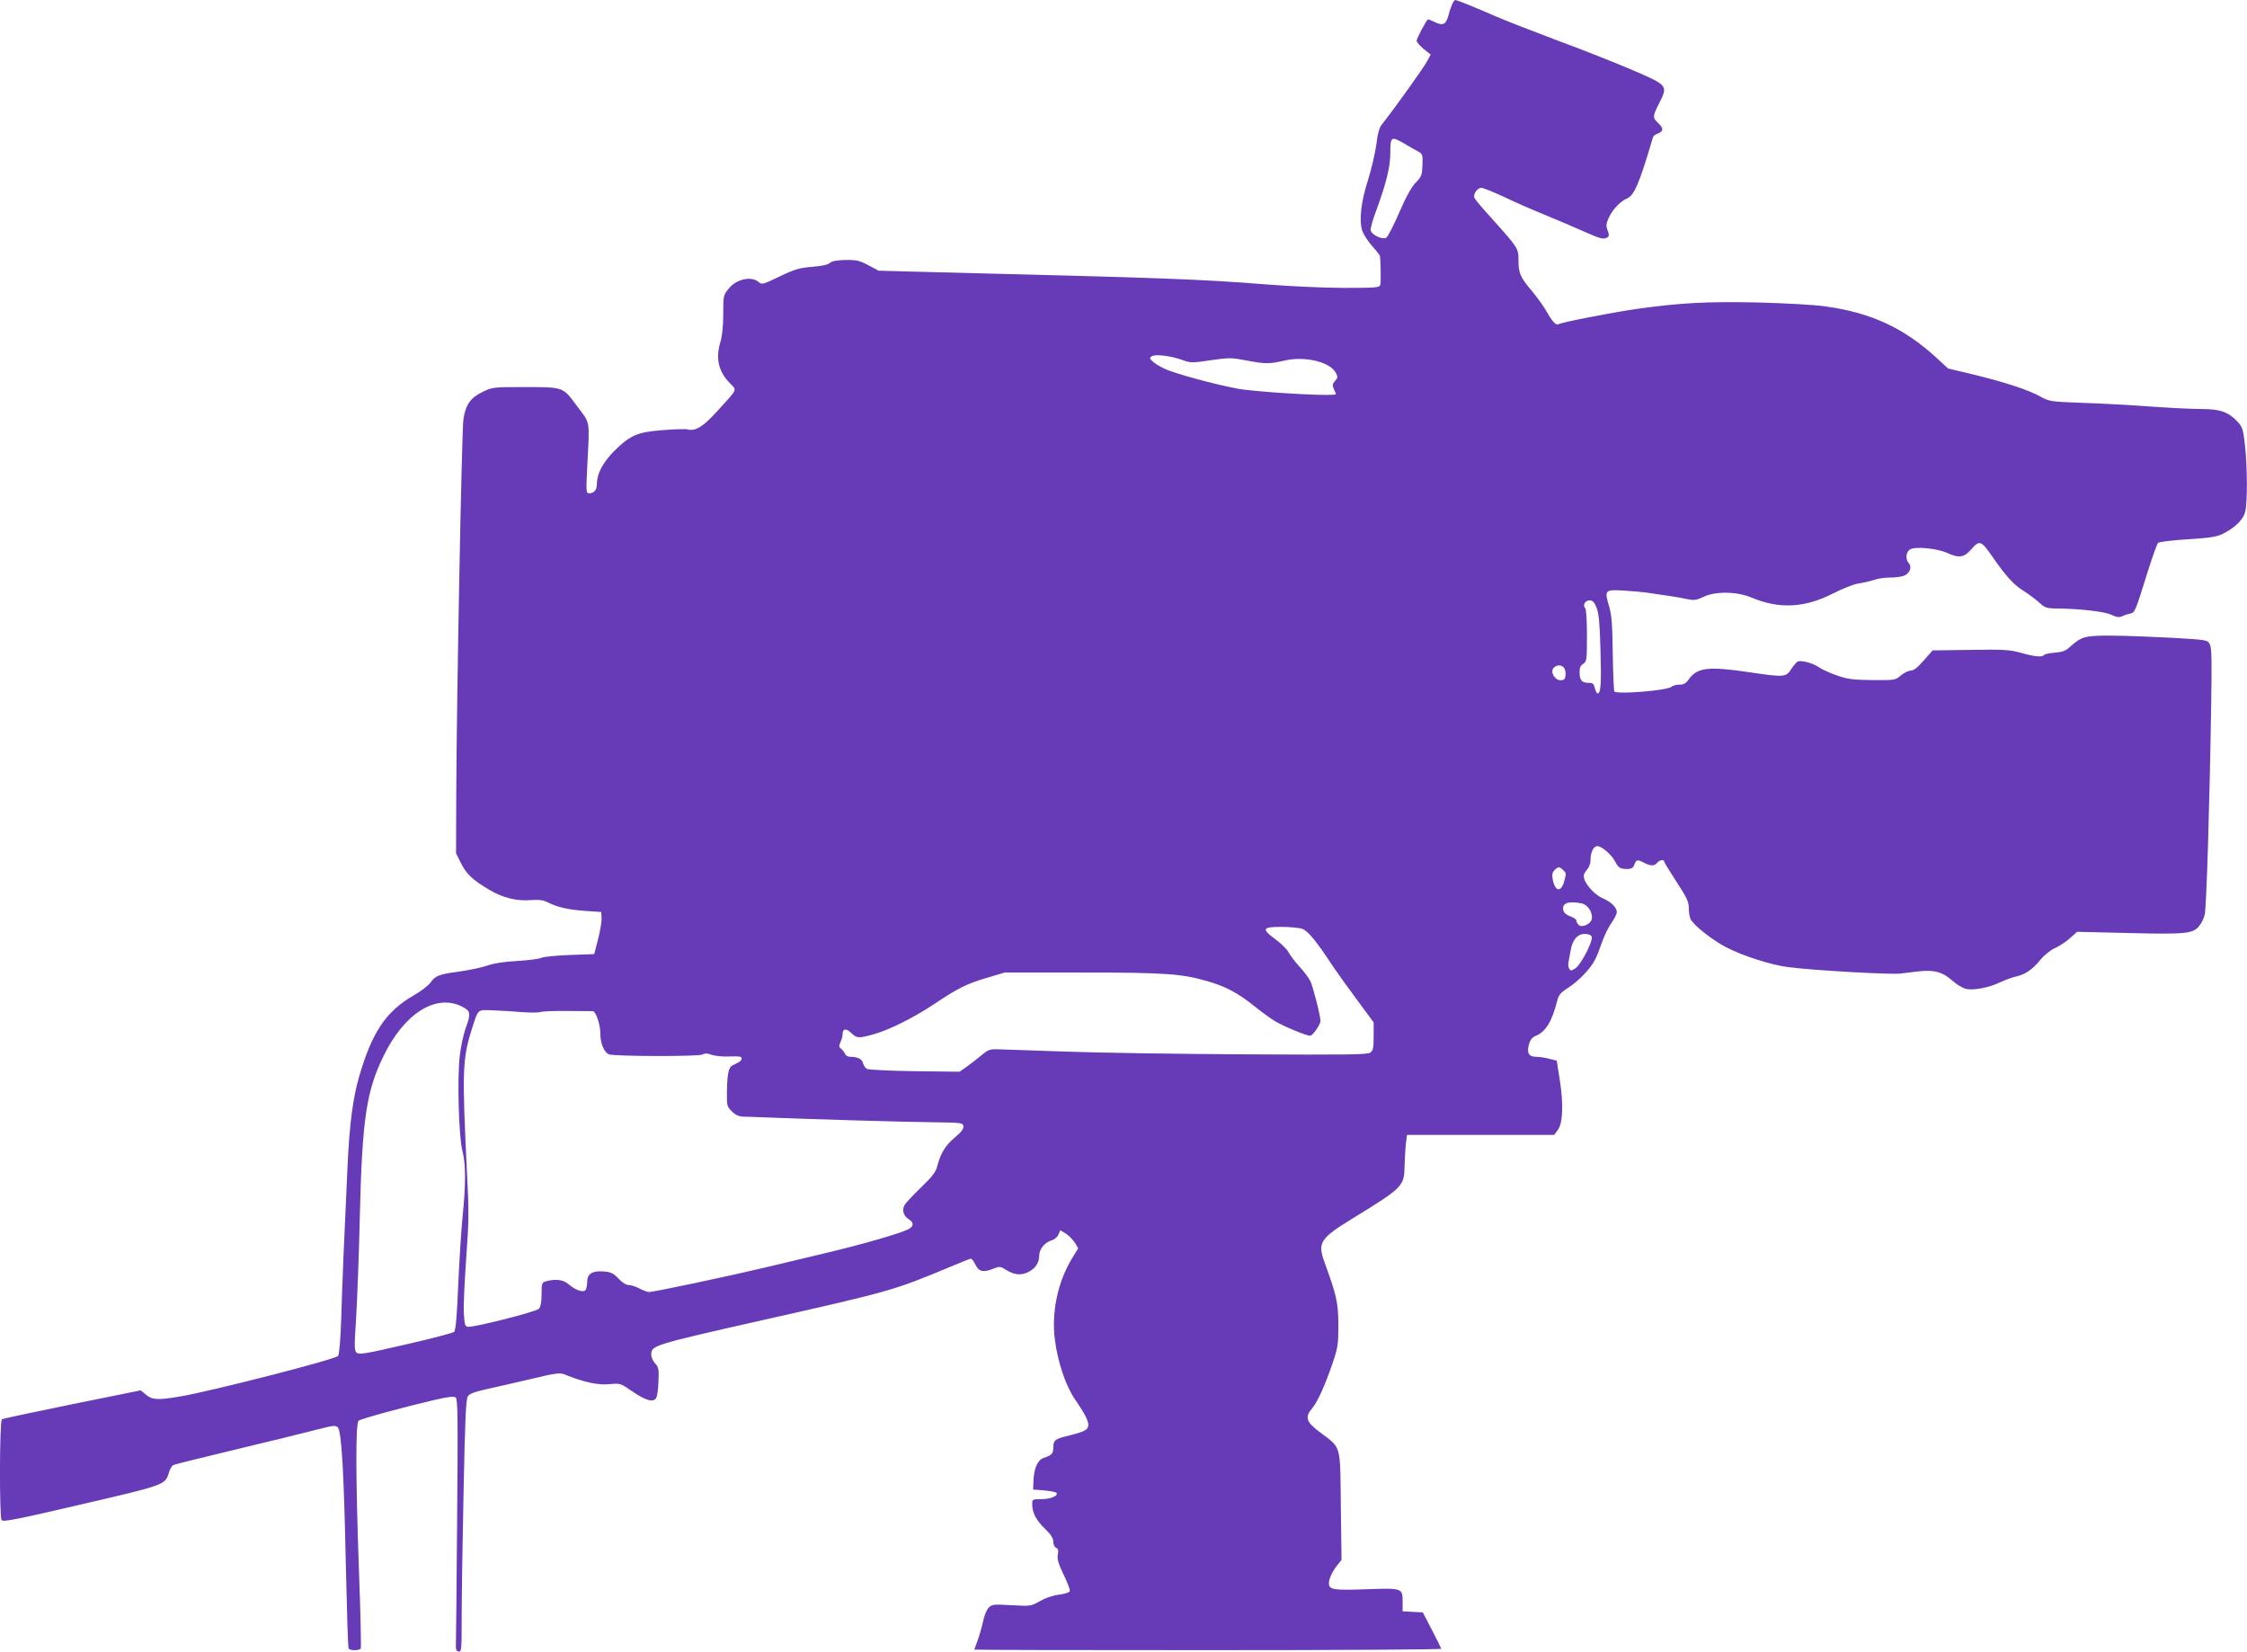 <?xml version="1.0" standalone="no"?>
<!DOCTYPE svg PUBLIC "-//W3C//DTD SVG 20010904//EN"
 "http://www.w3.org/TR/2001/REC-SVG-20010904/DTD/svg10.dtd">
<svg version="1.0" xmlns="http://www.w3.org/2000/svg"
 width="1280pt" height="941pt" viewBox="0 0 1280 941"
 preserveAspectRatio="xMidYMid meet">
<g transform="translate(0,941) scale(0.1,-0.1)"
fill="#673ab7" stroke="none">
<path d="M8273 9388 c-6 -13 -16 -42 -22 -66 -14 -52 -32 -60 -77 -38 -19 9
-36 16 -39 16 -7 0 -65 -108 -65 -122 0 -8 18 -29 40 -47 l40 -32 -20 -37
c-22 -41 -189 -274 -259 -362 -14 -17 -24 -53 -31 -115 -7 -49 -28 -139 -47
-200 -40 -124 -52 -231 -33 -289 7 -21 32 -60 56 -87 24 -27 44 -53 45 -57 4
-29 6 -150 2 -164 -4 -16 -22 -18 -204 -18 -110 0 -311 9 -447 20 -381 30
-581 37 -1867 69 l-340 9 -58 31 c-51 27 -68 31 -130 30 -50 -1 -77 -6 -90
-17 -11 -10 -47 -18 -101 -22 -72 -6 -98 -13 -185 -55 -95 -46 -102 -47 -119
-32 -40 36 -126 18 -169 -35 -33 -40 -33 -41 -33 -147 0 -65 -6 -125 -15 -155
-30 -97 -13 -171 52 -238 42 -43 49 -28 -71 -160 -81 -89 -124 -116 -169 -104
-12 3 -75 1 -140 -4 -146 -11 -187 -29 -278 -119 -66 -67 -99 -129 -99 -191 0
-31 -17 -50 -43 -50 -19 0 -19 6 -11 168 13 253 18 227 -60 330 -81 110 -73
107 -311 107 -166 0 -171 -1 -227 -28 -68 -33 -95 -72 -108 -154 -10 -63 -39
-1614 -41 -2146 l-1 -328 27 -54 c30 -62 67 -98 163 -154 77 -46 157 -66 242
-58 40 3 64 0 90 -13 54 -28 117 -42 215 -49 l90 -6 2 -35 c1 -19 -8 -73 -20
-120 l-22 -85 -140 -5 c-77 -3 -149 -10 -160 -16 -11 -6 -72 -14 -136 -18 -77
-4 -135 -13 -175 -27 -32 -11 -105 -26 -161 -34 -114 -15 -133 -23 -162 -64
-12 -16 -56 -50 -99 -74 -154 -90 -233 -208 -306 -459 -36 -125 -55 -271 -66
-506 -20 -426 -30 -663 -36 -865 -4 -126 -11 -212 -18 -221 -17 -20 -714 -199
-900 -231 -126 -21 -159 -20 -194 10 l-30 25 -390 -79 c-215 -44 -396 -82
-401 -86 -14 -8 -15 -553 -2 -574 8 -12 84 3 453 89 478 111 479 111 500 181
6 21 18 41 27 44 9 4 174 45 366 91 193 46 396 96 453 111 89 23 104 25 116
12 22 -22 35 -255 46 -782 6 -258 12 -473 16 -478 7 -12 61 -12 69 0 3 6 -1
202 -10 436 -19 536 -20 849 -2 862 13 11 259 78 431 118 82 19 112 22 122 14
12 -9 13 -127 8 -698 -3 -377 -6 -699 -7 -716 -1 -21 3 -30 16 -33 16 -3 17
12 17 206 0 115 5 438 11 718 8 392 13 514 24 530 10 15 39 26 117 43 56 12
170 39 253 58 129 31 154 34 180 24 111 -45 191 -62 254 -56 64 6 65 6 130
-39 79 -55 124 -67 139 -39 6 10 12 53 13 96 3 67 1 79 -19 100 -12 13 -22 35
-22 49 0 54 2 55 639 199 729 164 744 169 1065 303 59 25 112 46 117 46 5 0
17 -16 26 -35 19 -40 46 -45 104 -21 32 13 37 13 74 -10 46 -28 84 -30 125 -9
39 20 60 53 60 93 0 37 33 77 73 87 13 4 30 18 36 32 l11 25 33 -20 c17 -12
40 -35 51 -52 l18 -31 -35 -57 c-81 -133 -118 -306 -98 -462 16 -129 62 -265
115 -342 87 -127 95 -161 44 -182 -18 -8 -58 -19 -88 -26 -69 -16 -80 -25 -80
-66 0 -35 -8 -43 -55 -59 -34 -11 -56 -60 -58 -135 l-2 -45 62 -5 c34 -3 65
-9 70 -13 16 -16 -31 -37 -84 -37 -52 0 -53 0 -53 -30 0 -47 23 -91 74 -140
33 -32 46 -52 46 -72 0 -17 7 -31 16 -35 12 -4 14 -14 10 -38 -5 -25 2 -51 33
-115 22 -45 38 -87 35 -94 -3 -8 -30 -16 -61 -20 -35 -4 -77 -18 -109 -37 -52
-29 -53 -29 -162 -23 -102 6 -111 5 -130 -14 -11 -11 -26 -46 -32 -79 -7 -32
-21 -80 -31 -108 -10 -27 -19 -51 -19 -52 0 -2 599 -3 1330 -3 732 0 1330 3
1330 8 -1 4 -24 52 -53 107 l-52 100 -57 3 -58 3 0 53 c0 80 -1 80 -206 73
-184 -7 -214 -3 -214 33 0 26 20 70 48 104 l24 30 -4 307 c-4 356 4 327 -116
418 -82 61 -91 87 -47 139 31 37 74 133 117 259 30 90 32 108 32 218 -1 126
-10 165 -78 352 -42 115 -28 137 162 254 282 173 291 182 293 294 1 39 4 95 7
125 l7 55 419 0 419 0 21 28 c29 39 33 149 11 287 l-17 108 -44 11 c-23 6 -56
11 -72 11 -43 0 -55 20 -43 68 8 30 19 43 41 52 55 23 91 82 120 197 9 36 19
48 63 76 59 38 127 109 152 158 10 18 28 64 41 102 13 37 37 87 54 110 16 22
30 51 30 62 0 26 -33 58 -80 78 -41 16 -97 76 -106 113 -5 18 0 31 15 48 12
13 21 35 21 53 0 48 17 83 39 83 25 0 82 -49 101 -87 20 -37 29 -43 68 -43 26
0 35 5 42 25 11 29 18 30 56 10 37 -19 58 -19 74 0 13 16 40 21 40 7 0 -5 32
-56 70 -115 57 -87 70 -114 70 -146 0 -22 4 -51 9 -64 13 -33 119 -118 202
-162 91 -48 258 -102 354 -114 146 -19 574 -43 638 -37 34 4 84 10 110 13 85
9 133 -4 186 -51 28 -25 63 -46 83 -50 46 -8 132 9 193 39 28 13 69 28 92 33
52 12 92 40 139 98 21 25 56 53 82 64 24 11 62 36 84 56 l40 36 296 -7 c324
-8 366 -4 401 42 12 14 25 42 30 62 10 37 28 624 37 1196 4 257 3 325 -8 345
-13 25 -15 25 -218 37 -113 6 -267 12 -344 12 -150 1 -170 -5 -238 -67 -20
-19 -42 -27 -83 -30 -30 -2 -58 -8 -61 -13 -9 -14 -53 -10 -131 12 -65 18 -96
20 -289 17 l-215 -3 -50 -57 c-35 -40 -58 -58 -74 -58 -13 0 -38 -12 -56 -27
-32 -28 -35 -28 -163 -27 -113 1 -141 5 -204 27 -40 14 -85 35 -101 46 -30 22
-98 41 -119 33 -7 -2 -24 -22 -38 -43 -30 -47 -40 -48 -241 -18 -232 34 -295
27 -343 -41 -16 -23 -29 -30 -54 -30 -17 0 -38 -6 -44 -12 -21 -21 -309 -45
-326 -27 -3 3 -7 99 -9 215 -2 167 -6 221 -21 271 -27 91 -24 95 81 89 49 -3
106 -8 128 -11 132 -19 186 -27 231 -37 45 -9 56 -8 100 13 69 32 189 30 274
-6 155 -65 301 -58 461 24 53 27 118 53 145 57 27 4 66 13 88 20 21 8 62 14
92 14 29 0 64 4 79 10 33 12 48 49 29 71 -22 24 -17 66 8 80 31 17 153 5 208
-20 71 -32 98 -28 141 22 46 52 55 48 120 -46 77 -111 120 -158 178 -194 31
-20 71 -50 89 -67 28 -26 41 -31 85 -32 142 -1 284 -17 324 -36 30 -14 46 -16
60 -9 10 5 30 12 45 15 30 7 29 4 103 241 26 83 52 155 58 162 7 7 75 15 169
21 127 8 166 14 200 31 70 35 118 82 128 127 13 55 12 249 -1 374 -11 96 -15
108 -43 138 -51 55 -100 72 -203 72 -50 0 -180 6 -289 14 -110 8 -284 18 -389
21 -184 7 -191 8 -240 35 -67 38 -201 82 -381 126 l-147 35 -66 61 c-187 171
-373 257 -635 293 -62 9 -231 18 -386 22 -291 6 -440 -2 -695 -38 -136 -20
-421 -75 -437 -86 -14 -8 -35 15 -67 71 -16 29 -55 83 -85 119 -66 78 -76 100
-76 176 0 66 -2 69 -148 232 -52 57 -98 111 -102 120 -11 20 14 59 39 59 10 0
67 -23 127 -51 60 -29 172 -78 249 -109 77 -32 176 -74 220 -94 83 -37 101
-41 122 -28 10 6 10 15 1 39 -10 26 -9 38 6 72 22 48 66 94 105 111 40 16 71
89 147 348 2 7 15 17 29 22 32 12 32 30 0 60 -32 30 -31 38 6 111 51 102 51
102 -145 187 -93 40 -284 116 -425 168 -141 53 -303 116 -361 141 -118 52
-221 93 -230 93 -4 0 -11 -10 -17 -22z m-275 -795 c26 -16 60 -35 77 -44 29
-16 30 -19 28 -79 -2 -57 -5 -66 -38 -100 -24 -24 -55 -80 -94 -170 -32 -74
-65 -138 -74 -144 -21 -13 -82 15 -89 41 -3 10 13 65 35 123 53 144 77 241 77
320 0 92 5 95 78 53z m-1265 -1233 c50 -18 58 -18 164 -2 105 15 118 15 201
-1 110 -21 133 -21 219 -1 115 27 259 -7 292 -69 13 -24 12 -29 -4 -47 -15
-17 -16 -24 -7 -46 7 -13 12 -27 12 -29 0 -13 -326 3 -521 25 -86 10 -333 73
-435 111 -30 12 -67 32 -82 45 -23 20 -25 25 -12 34 20 14 105 4 173 -20z
m2362 -1412 c13 -33 18 -87 22 -239 6 -191 2 -249 -16 -249 -5 0 -12 14 -16
30 -5 24 -12 30 -33 30 -40 0 -52 13 -54 55 -1 30 4 42 20 53 21 14 22 22 22
161 0 88 -4 151 -10 157 -16 16 0 44 25 44 18 0 27 -10 40 -42z m-186 -342 c7
-8 11 -27 9 -43 -2 -22 -8 -28 -28 -28 -33 0 -60 46 -41 69 17 20 45 21 60 2z
m-5 -1152 c19 -18 19 -18 6 -66 -18 -63 -52 -57 -65 13 -5 27 -2 40 10 52 20
21 29 21 49 1z m105 -190 c35 -7 64 -50 59 -87 -4 -29 -53 -53 -74 -37 -7 7
-14 18 -14 25 0 8 -15 18 -34 25 -21 7 -36 19 -40 32 -11 43 25 57 103 42z
m-1591 -145 c32 -11 80 -69 172 -209 24 -36 86 -123 139 -194 l96 -130 0 -79
c0 -66 -3 -81 -19 -93 -16 -12 -129 -13 -715 -10 -383 2 -847 9 -1031 16 -184
6 -356 12 -382 13 -40 1 -52 -4 -93 -39 -26 -21 -63 -50 -83 -64 l-36 -25
-255 3 c-141 2 -263 8 -272 13 -9 4 -19 19 -23 33 -6 24 -30 36 -74 36 -12 0
-26 8 -29 18 -4 9 -14 22 -22 28 -13 10 -13 16 -3 38 7 15 12 35 12 46 0 31
20 34 49 6 32 -31 41 -32 130 -7 86 24 226 94 339 169 134 90 188 118 301 151
l104 31 446 0 c474 0 565 -7 715 -51 99 -29 171 -68 257 -137 41 -33 93 -71
117 -86 48 -30 182 -86 205 -86 15 0 60 65 59 85 -1 34 -44 200 -58 227 -9 18
-37 56 -63 83 -25 28 -53 65 -62 82 -9 17 -42 49 -73 72 -81 60 -76 71 33 71
48 0 102 -5 119 -11z m1649 -45 c9 -24 -61 -160 -93 -180 -22 -15 -27 -15 -35
-3 -5 8 -7 25 -4 39 3 14 8 43 12 65 9 59 39 95 80 95 22 0 36 -6 40 -16z
m-6437 -397 c52 -26 54 -38 21 -129 -11 -31 -26 -100 -32 -153 -15 -128 -6
-458 15 -540 20 -76 20 -190 1 -377 -8 -80 -19 -258 -25 -394 -7 -170 -14
-253 -23 -261 -7 -6 -131 -39 -277 -72 -233 -54 -266 -59 -279 -46 -13 13 -13
38 -2 202 6 104 16 366 21 583 13 541 37 706 135 905 118 242 297 355 445 282z
m337 -32 c50 -4 99 -4 110 0 10 4 79 7 153 6 74 0 140 -1 146 -1 18 0 44 -75
44 -129 0 -55 21 -105 49 -117 29 -12 514 -13 533 -1 13 8 27 8 53 -2 22 -7
65 -11 103 -9 52 2 67 0 67 -11 0 -8 -8 -18 -17 -22 -10 -5 -26 -13 -35 -18
-23 -11 -30 -46 -32 -149 -1 -80 0 -85 28 -113 20 -20 40 -29 63 -30 18 0 74
-2 123 -4 215 -9 814 -27 965 -28 158 -2 165 -3 168 -23 2 -14 -12 -33 -48
-63 -54 -45 -81 -89 -100 -161 -9 -36 -27 -60 -94 -125 -46 -44 -88 -89 -94
-101 -15 -28 -5 -60 24 -79 32 -20 30 -41 -3 -58 -46 -23 -256 -84 -453 -131
-102 -24 -264 -63 -360 -86 -206 -49 -636 -140 -662 -140 -10 0 -35 9 -55 20
-21 11 -48 20 -62 20 -14 0 -37 14 -58 37 -28 29 -43 37 -81 40 -67 6 -97 -13
-97 -59 0 -20 -5 -42 -11 -48 -14 -14 -56 1 -96 35 -30 26 -74 31 -128 16 -23
-6 -25 -11 -25 -74 0 -47 -5 -71 -16 -83 -18 -17 -371 -107 -404 -102 -17 3
-19 13 -23 83 -2 44 5 185 14 312 15 205 16 263 4 485 -28 575 -26 645 27 813
38 119 31 113 115 110 40 -1 114 -6 165 -10z"/>
</g>
</svg>
